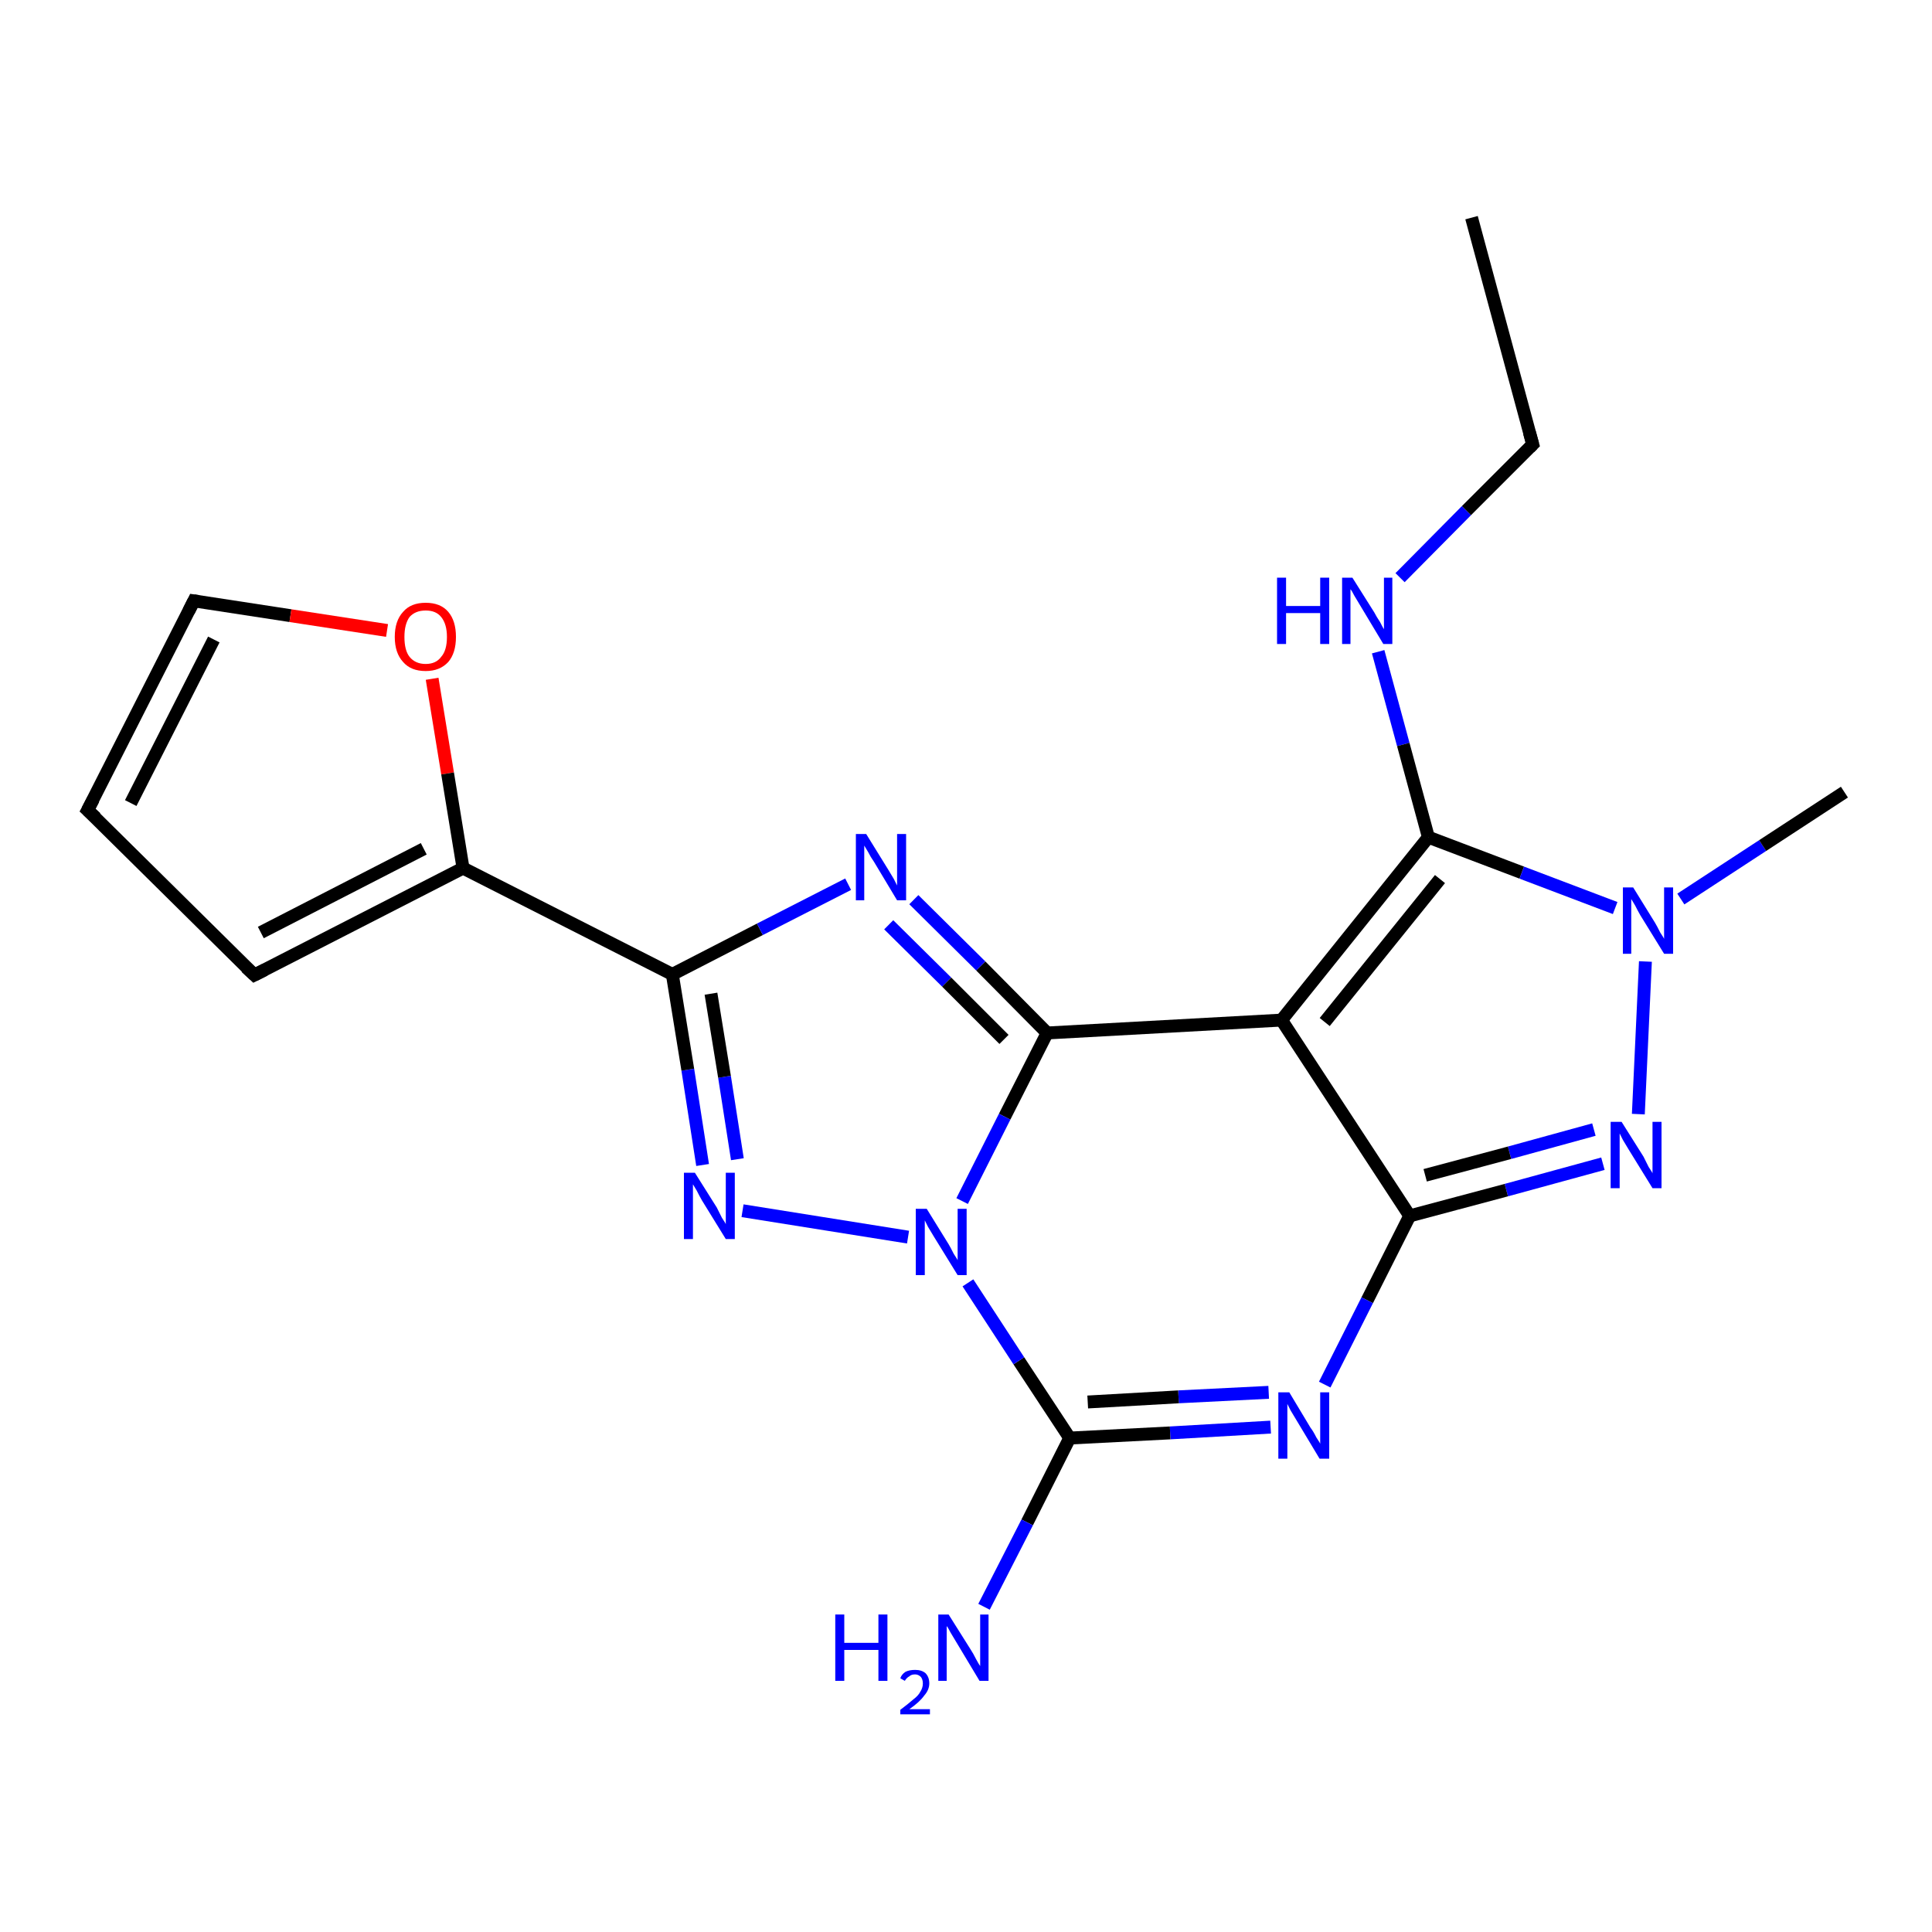 <?xml version='1.0' encoding='iso-8859-1'?>
<svg version='1.1' baseProfile='full'
              xmlns='http://www.w3.org/2000/svg'
                      xmlns:rdkit='http://www.rdkit.org/xml'
                      xmlns:xlink='http://www.w3.org/1999/xlink'
                  xml:space='preserve'
width='300px' height='300px' viewBox='0 0 300 300'>
<!-- END OF HEADER -->
<rect style='opacity:1.0;fill:#FFFFFF;stroke:none' width='300.0' height='300.0' x='0.0' y='0.0'> </rect>
<path class='bond-0 atom-0 atom-1' d='M 228.5,33.8 L 238.0,69.0' style='fill:none;fill-rule:evenodd;stroke:#000000;stroke-width:2.0px;stroke-linecap:butt;stroke-linejoin:miter;stroke-opacity:1' />
<path class='bond-1 atom-1 atom-2' d='M 238.0,69.0 L 227.7,79.3' style='fill:none;fill-rule:evenodd;stroke:#000000;stroke-width:2.0px;stroke-linecap:butt;stroke-linejoin:miter;stroke-opacity:1' />
<path class='bond-1 atom-1 atom-2' d='M 227.7,79.3 L 217.4,89.7' style='fill:none;fill-rule:evenodd;stroke:#0000FF;stroke-width:2.0px;stroke-linecap:butt;stroke-linejoin:miter;stroke-opacity:1' />
<path class='bond-2 atom-2 atom-3' d='M 214.0,101.2 L 217.9,115.6' style='fill:none;fill-rule:evenodd;stroke:#0000FF;stroke-width:2.0px;stroke-linecap:butt;stroke-linejoin:miter;stroke-opacity:1' />
<path class='bond-2 atom-2 atom-3' d='M 217.9,115.6 L 221.8,130.0' style='fill:none;fill-rule:evenodd;stroke:#000000;stroke-width:2.0px;stroke-linecap:butt;stroke-linejoin:miter;stroke-opacity:1' />
<path class='bond-3 atom-3 atom-4' d='M 221.8,130.0 L 236.3,135.5' style='fill:none;fill-rule:evenodd;stroke:#000000;stroke-width:2.0px;stroke-linecap:butt;stroke-linejoin:miter;stroke-opacity:1' />
<path class='bond-3 atom-3 atom-4' d='M 236.3,135.5 L 250.8,141.0' style='fill:none;fill-rule:evenodd;stroke:#0000FF;stroke-width:2.0px;stroke-linecap:butt;stroke-linejoin:miter;stroke-opacity:1' />
<path class='bond-4 atom-4 atom-5' d='M 261.0,139.6 L 273.7,131.3' style='fill:none;fill-rule:evenodd;stroke:#0000FF;stroke-width:2.0px;stroke-linecap:butt;stroke-linejoin:miter;stroke-opacity:1' />
<path class='bond-4 atom-4 atom-5' d='M 273.7,131.3 L 286.4,123.0' style='fill:none;fill-rule:evenodd;stroke:#000000;stroke-width:2.0px;stroke-linecap:butt;stroke-linejoin:miter;stroke-opacity:1' />
<path class='bond-5 atom-4 atom-6' d='M 255.5,149.3 L 254.4,173.0' style='fill:none;fill-rule:evenodd;stroke:#0000FF;stroke-width:2.0px;stroke-linecap:butt;stroke-linejoin:miter;stroke-opacity:1' />
<path class='bond-6 atom-6 atom-7' d='M 248.9,180.7 L 233.9,184.8' style='fill:none;fill-rule:evenodd;stroke:#0000FF;stroke-width:2.0px;stroke-linecap:butt;stroke-linejoin:miter;stroke-opacity:1' />
<path class='bond-6 atom-6 atom-7' d='M 233.9,184.8 L 218.9,188.8' style='fill:none;fill-rule:evenodd;stroke:#000000;stroke-width:2.0px;stroke-linecap:butt;stroke-linejoin:miter;stroke-opacity:1' />
<path class='bond-6 atom-6 atom-7' d='M 247.5,175.4 L 234.4,179.0' style='fill:none;fill-rule:evenodd;stroke:#0000FF;stroke-width:2.0px;stroke-linecap:butt;stroke-linejoin:miter;stroke-opacity:1' />
<path class='bond-6 atom-6 atom-7' d='M 234.4,179.0 L 221.3,182.5' style='fill:none;fill-rule:evenodd;stroke:#000000;stroke-width:2.0px;stroke-linecap:butt;stroke-linejoin:miter;stroke-opacity:1' />
<path class='bond-7 atom-7 atom-8' d='M 218.9,188.8 L 212.3,201.9' style='fill:none;fill-rule:evenodd;stroke:#000000;stroke-width:2.0px;stroke-linecap:butt;stroke-linejoin:miter;stroke-opacity:1' />
<path class='bond-7 atom-7 atom-8' d='M 212.3,201.9 L 205.7,215.0' style='fill:none;fill-rule:evenodd;stroke:#0000FF;stroke-width:2.0px;stroke-linecap:butt;stroke-linejoin:miter;stroke-opacity:1' />
<path class='bond-8 atom-8 atom-9' d='M 197.3,221.6 L 181.7,222.5' style='fill:none;fill-rule:evenodd;stroke:#0000FF;stroke-width:2.0px;stroke-linecap:butt;stroke-linejoin:miter;stroke-opacity:1' />
<path class='bond-8 atom-8 atom-9' d='M 181.7,222.5 L 166.1,223.3' style='fill:none;fill-rule:evenodd;stroke:#000000;stroke-width:2.0px;stroke-linecap:butt;stroke-linejoin:miter;stroke-opacity:1' />
<path class='bond-8 atom-8 atom-9' d='M 197.0,216.2 L 183.0,216.9' style='fill:none;fill-rule:evenodd;stroke:#0000FF;stroke-width:2.0px;stroke-linecap:butt;stroke-linejoin:miter;stroke-opacity:1' />
<path class='bond-8 atom-8 atom-9' d='M 183.0,216.9 L 168.9,217.7' style='fill:none;fill-rule:evenodd;stroke:#000000;stroke-width:2.0px;stroke-linecap:butt;stroke-linejoin:miter;stroke-opacity:1' />
<path class='bond-9 atom-9 atom-10' d='M 166.1,223.3 L 159.5,236.4' style='fill:none;fill-rule:evenodd;stroke:#000000;stroke-width:2.0px;stroke-linecap:butt;stroke-linejoin:miter;stroke-opacity:1' />
<path class='bond-9 atom-9 atom-10' d='M 159.5,236.4 L 152.8,249.5' style='fill:none;fill-rule:evenodd;stroke:#0000FF;stroke-width:2.0px;stroke-linecap:butt;stroke-linejoin:miter;stroke-opacity:1' />
<path class='bond-10 atom-9 atom-11' d='M 166.1,223.3 L 158.2,211.3' style='fill:none;fill-rule:evenodd;stroke:#000000;stroke-width:2.0px;stroke-linecap:butt;stroke-linejoin:miter;stroke-opacity:1' />
<path class='bond-10 atom-9 atom-11' d='M 158.2,211.3 L 150.3,199.2' style='fill:none;fill-rule:evenodd;stroke:#0000FF;stroke-width:2.0px;stroke-linecap:butt;stroke-linejoin:miter;stroke-opacity:1' />
<path class='bond-11 atom-11 atom-12' d='M 141.0,192.1 L 115.3,188.0' style='fill:none;fill-rule:evenodd;stroke:#0000FF;stroke-width:2.0px;stroke-linecap:butt;stroke-linejoin:miter;stroke-opacity:1' />
<path class='bond-12 atom-12 atom-13' d='M 109.1,180.9 L 106.8,166.1' style='fill:none;fill-rule:evenodd;stroke:#0000FF;stroke-width:2.0px;stroke-linecap:butt;stroke-linejoin:miter;stroke-opacity:1' />
<path class='bond-12 atom-12 atom-13' d='M 106.8,166.1 L 104.4,151.3' style='fill:none;fill-rule:evenodd;stroke:#000000;stroke-width:2.0px;stroke-linecap:butt;stroke-linejoin:miter;stroke-opacity:1' />
<path class='bond-12 atom-12 atom-13' d='M 114.5,180.0 L 112.5,167.2' style='fill:none;fill-rule:evenodd;stroke:#0000FF;stroke-width:2.0px;stroke-linecap:butt;stroke-linejoin:miter;stroke-opacity:1' />
<path class='bond-12 atom-12 atom-13' d='M 112.5,167.2 L 110.4,154.3' style='fill:none;fill-rule:evenodd;stroke:#000000;stroke-width:2.0px;stroke-linecap:butt;stroke-linejoin:miter;stroke-opacity:1' />
<path class='bond-13 atom-13 atom-14' d='M 104.4,151.3 L 118.0,144.3' style='fill:none;fill-rule:evenodd;stroke:#000000;stroke-width:2.0px;stroke-linecap:butt;stroke-linejoin:miter;stroke-opacity:1' />
<path class='bond-13 atom-13 atom-14' d='M 118.0,144.3 L 131.7,137.3' style='fill:none;fill-rule:evenodd;stroke:#0000FF;stroke-width:2.0px;stroke-linecap:butt;stroke-linejoin:miter;stroke-opacity:1' />
<path class='bond-14 atom-14 atom-15' d='M 141.9,139.7 L 152.3,150.0' style='fill:none;fill-rule:evenodd;stroke:#0000FF;stroke-width:2.0px;stroke-linecap:butt;stroke-linejoin:miter;stroke-opacity:1' />
<path class='bond-14 atom-14 atom-15' d='M 152.3,150.0 L 162.6,160.4' style='fill:none;fill-rule:evenodd;stroke:#000000;stroke-width:2.0px;stroke-linecap:butt;stroke-linejoin:miter;stroke-opacity:1' />
<path class='bond-14 atom-14 atom-15' d='M 138.0,143.6 L 147.0,152.5' style='fill:none;fill-rule:evenodd;stroke:#0000FF;stroke-width:2.0px;stroke-linecap:butt;stroke-linejoin:miter;stroke-opacity:1' />
<path class='bond-14 atom-14 atom-15' d='M 147.0,152.5 L 155.9,161.4' style='fill:none;fill-rule:evenodd;stroke:#000000;stroke-width:2.0px;stroke-linecap:butt;stroke-linejoin:miter;stroke-opacity:1' />
<path class='bond-15 atom-15 atom-16' d='M 162.6,160.4 L 199.0,158.4' style='fill:none;fill-rule:evenodd;stroke:#000000;stroke-width:2.0px;stroke-linecap:butt;stroke-linejoin:miter;stroke-opacity:1' />
<path class='bond-16 atom-13 atom-17' d='M 104.4,151.3 L 71.9,134.8' style='fill:none;fill-rule:evenodd;stroke:#000000;stroke-width:2.0px;stroke-linecap:butt;stroke-linejoin:miter;stroke-opacity:1' />
<path class='bond-17 atom-17 atom-18' d='M 71.9,134.8 L 39.5,151.4' style='fill:none;fill-rule:evenodd;stroke:#000000;stroke-width:2.0px;stroke-linecap:butt;stroke-linejoin:miter;stroke-opacity:1' />
<path class='bond-17 atom-17 atom-18' d='M 65.8,131.8 L 40.5,144.8' style='fill:none;fill-rule:evenodd;stroke:#000000;stroke-width:2.0px;stroke-linecap:butt;stroke-linejoin:miter;stroke-opacity:1' />
<path class='bond-18 atom-18 atom-19' d='M 39.5,151.4 L 13.6,125.8' style='fill:none;fill-rule:evenodd;stroke:#000000;stroke-width:2.0px;stroke-linecap:butt;stroke-linejoin:miter;stroke-opacity:1' />
<path class='bond-19 atom-19 atom-20' d='M 13.6,125.8 L 30.1,93.3' style='fill:none;fill-rule:evenodd;stroke:#000000;stroke-width:2.0px;stroke-linecap:butt;stroke-linejoin:miter;stroke-opacity:1' />
<path class='bond-19 atom-19 atom-20' d='M 20.3,124.7 L 33.2,99.3' style='fill:none;fill-rule:evenodd;stroke:#000000;stroke-width:2.0px;stroke-linecap:butt;stroke-linejoin:miter;stroke-opacity:1' />
<path class='bond-20 atom-20 atom-21' d='M 30.1,93.3 L 45.1,95.6' style='fill:none;fill-rule:evenodd;stroke:#000000;stroke-width:2.0px;stroke-linecap:butt;stroke-linejoin:miter;stroke-opacity:1' />
<path class='bond-20 atom-20 atom-21' d='M 45.1,95.6 L 60.1,97.9' style='fill:none;fill-rule:evenodd;stroke:#FF0000;stroke-width:2.0px;stroke-linecap:butt;stroke-linejoin:miter;stroke-opacity:1' />
<path class='bond-21 atom-16 atom-3' d='M 199.0,158.4 L 221.8,130.0' style='fill:none;fill-rule:evenodd;stroke:#000000;stroke-width:2.0px;stroke-linecap:butt;stroke-linejoin:miter;stroke-opacity:1' />
<path class='bond-21 atom-16 atom-3' d='M 205.7,158.7 L 223.6,136.5' style='fill:none;fill-rule:evenodd;stroke:#000000;stroke-width:2.0px;stroke-linecap:butt;stroke-linejoin:miter;stroke-opacity:1' />
<path class='bond-22 atom-21 atom-17' d='M 67.1,105.4 L 69.5,120.1' style='fill:none;fill-rule:evenodd;stroke:#FF0000;stroke-width:2.0px;stroke-linecap:butt;stroke-linejoin:miter;stroke-opacity:1' />
<path class='bond-22 atom-21 atom-17' d='M 69.5,120.1 L 71.9,134.8' style='fill:none;fill-rule:evenodd;stroke:#000000;stroke-width:2.0px;stroke-linecap:butt;stroke-linejoin:miter;stroke-opacity:1' />
<path class='bond-23 atom-16 atom-7' d='M 199.0,158.4 L 218.9,188.8' style='fill:none;fill-rule:evenodd;stroke:#000000;stroke-width:2.0px;stroke-linecap:butt;stroke-linejoin:miter;stroke-opacity:1' />
<path class='bond-24 atom-15 atom-11' d='M 162.6,160.4 L 156.0,173.4' style='fill:none;fill-rule:evenodd;stroke:#000000;stroke-width:2.0px;stroke-linecap:butt;stroke-linejoin:miter;stroke-opacity:1' />
<path class='bond-24 atom-15 atom-11' d='M 156.0,173.4 L 149.4,186.5' style='fill:none;fill-rule:evenodd;stroke:#0000FF;stroke-width:2.0px;stroke-linecap:butt;stroke-linejoin:miter;stroke-opacity:1' />
<path d='M 237.5,67.2 L 238.0,69.0 L 237.5,69.5' style='fill:none;stroke:#000000;stroke-width:2.0px;stroke-linecap:butt;stroke-linejoin:miter;stroke-opacity:1;' />
<path d='M 41.1,150.6 L 39.5,151.4 L 38.2,150.2' style='fill:none;stroke:#000000;stroke-width:2.0px;stroke-linecap:butt;stroke-linejoin:miter;stroke-opacity:1;' />
<path d='M 14.9,127.0 L 13.6,125.8 L 14.5,124.1' style='fill:none;stroke:#000000;stroke-width:2.0px;stroke-linecap:butt;stroke-linejoin:miter;stroke-opacity:1;' />
<path d='M 29.3,94.9 L 30.1,93.3 L 30.8,93.4' style='fill:none;stroke:#000000;stroke-width:2.0px;stroke-linecap:butt;stroke-linejoin:miter;stroke-opacity:1;' />
<path class='atom-2' d='M 198.3 89.7
L 199.7 89.7
L 199.7 94.1
L 205.0 94.1
L 205.0 89.7
L 206.4 89.7
L 206.4 100.0
L 205.0 100.0
L 205.0 95.2
L 199.7 95.2
L 199.7 100.0
L 198.3 100.0
L 198.3 89.7
' fill='#0000FF'/>
<path class='atom-2' d='M 210.0 89.7
L 213.4 95.1
Q 213.7 95.7, 214.3 96.6
Q 214.8 97.6, 214.9 97.7
L 214.9 89.7
L 216.2 89.7
L 216.2 100.0
L 214.8 100.0
L 211.2 94.0
Q 210.8 93.3, 210.3 92.5
Q 209.9 91.7, 209.7 91.5
L 209.7 100.0
L 208.4 100.0
L 208.4 89.7
L 210.0 89.7
' fill='#0000FF'/>
<path class='atom-4' d='M 253.6 137.8
L 257.0 143.3
Q 257.3 143.8, 257.8 144.8
Q 258.4 145.7, 258.4 145.8
L 258.4 137.8
L 259.8 137.8
L 259.8 148.1
L 258.4 148.1
L 254.7 142.1
Q 254.3 141.4, 253.9 140.6
Q 253.4 139.8, 253.3 139.6
L 253.3 148.1
L 252.0 148.1
L 252.0 137.8
L 253.6 137.8
' fill='#0000FF'/>
<path class='atom-6' d='M 251.8 174.2
L 255.2 179.6
Q 255.5 180.2, 256.0 181.2
Q 256.6 182.1, 256.6 182.2
L 256.6 174.2
L 258.0 174.2
L 258.0 184.5
L 256.6 184.5
L 252.9 178.5
Q 252.5 177.8, 252.0 177.0
Q 251.6 176.2, 251.5 176.0
L 251.5 184.5
L 250.1 184.5
L 250.1 174.2
L 251.8 174.2
' fill='#0000FF'/>
<path class='atom-8' d='M 200.2 216.2
L 203.5 221.7
Q 203.9 222.2, 204.4 223.2
Q 205.0 224.1, 205.0 224.2
L 205.0 216.2
L 206.4 216.2
L 206.4 226.5
L 204.9 226.5
L 201.3 220.5
Q 200.9 219.8, 200.4 219.0
Q 200.0 218.2, 199.9 218.0
L 199.9 226.5
L 198.5 226.5
L 198.5 216.2
L 200.2 216.2
' fill='#0000FF'/>
<path class='atom-10' d='M 129.7 250.7
L 131.1 250.7
L 131.1 255.1
L 136.4 255.1
L 136.4 250.7
L 137.8 250.7
L 137.8 261.0
L 136.4 261.0
L 136.4 256.2
L 131.1 256.2
L 131.1 261.0
L 129.7 261.0
L 129.7 250.7
' fill='#0000FF'/>
<path class='atom-10' d='M 139.8 260.6
Q 140.0 260.0, 140.6 259.6
Q 141.2 259.3, 142.1 259.3
Q 143.1 259.3, 143.7 259.8
Q 144.3 260.4, 144.3 261.4
Q 144.3 262.4, 143.5 263.3
Q 142.8 264.3, 141.2 265.4
L 144.4 265.4
L 144.4 266.2
L 139.8 266.2
L 139.8 265.5
Q 141.0 264.6, 141.8 263.9
Q 142.6 263.3, 142.9 262.7
Q 143.3 262.1, 143.3 261.4
Q 143.3 260.8, 143.0 260.4
Q 142.6 260.0, 142.1 260.0
Q 141.5 260.0, 141.2 260.3
Q 140.8 260.5, 140.5 261.0
L 139.8 260.6
' fill='#0000FF'/>
<path class='atom-10' d='M 147.3 250.7
L 150.7 256.1
Q 151.1 256.7, 151.6 257.7
Q 152.1 258.6, 152.2 258.7
L 152.2 250.7
L 153.5 250.7
L 153.5 261.0
L 152.1 261.0
L 148.5 255.0
Q 148.1 254.3, 147.6 253.5
Q 147.2 252.7, 147.0 252.5
L 147.0 261.0
L 145.7 261.0
L 145.7 250.7
L 147.3 250.7
' fill='#0000FF'/>
<path class='atom-11' d='M 143.9 187.7
L 147.3 193.2
Q 147.6 193.7, 148.1 194.7
Q 148.7 195.6, 148.7 195.7
L 148.7 187.7
L 150.1 187.7
L 150.1 198.0
L 148.7 198.0
L 145.0 192.0
Q 144.6 191.3, 144.1 190.5
Q 143.7 189.7, 143.6 189.5
L 143.6 198.0
L 142.2 198.0
L 142.2 187.7
L 143.9 187.7
' fill='#0000FF'/>
<path class='atom-12' d='M 107.9 182.1
L 111.3 187.5
Q 111.6 188.1, 112.1 189.1
Q 112.7 190.0, 112.7 190.1
L 112.7 182.1
L 114.1 182.1
L 114.1 192.4
L 112.7 192.4
L 109.0 186.4
Q 108.6 185.7, 108.2 184.9
Q 107.7 184.1, 107.6 183.9
L 107.6 192.4
L 106.2 192.4
L 106.2 182.1
L 107.9 182.1
' fill='#0000FF'/>
<path class='atom-14' d='M 134.5 129.5
L 137.9 135.0
Q 138.2 135.5, 138.8 136.5
Q 139.3 137.5, 139.3 137.5
L 139.3 129.5
L 140.7 129.5
L 140.7 139.8
L 139.3 139.8
L 135.7 133.8
Q 135.2 133.1, 134.8 132.3
Q 134.3 131.5, 134.2 131.3
L 134.2 139.8
L 132.9 139.8
L 132.9 129.5
L 134.5 129.5
' fill='#0000FF'/>
<path class='atom-21' d='M 61.3 98.9
Q 61.3 96.4, 62.6 95.0
Q 63.8 93.6, 66.1 93.6
Q 68.4 93.6, 69.6 95.0
Q 70.8 96.4, 70.8 98.9
Q 70.8 101.4, 69.6 102.8
Q 68.3 104.2, 66.1 104.2
Q 63.8 104.2, 62.6 102.8
Q 61.3 101.4, 61.3 98.9
M 66.1 103.1
Q 67.7 103.1, 68.5 102.0
Q 69.4 101.0, 69.4 98.9
Q 69.4 96.9, 68.5 95.8
Q 67.7 94.8, 66.1 94.8
Q 64.5 94.8, 63.6 95.8
Q 62.8 96.9, 62.8 98.9
Q 62.8 101.0, 63.6 102.0
Q 64.5 103.1, 66.1 103.1
' fill='#FF0000'/>
</svg>
